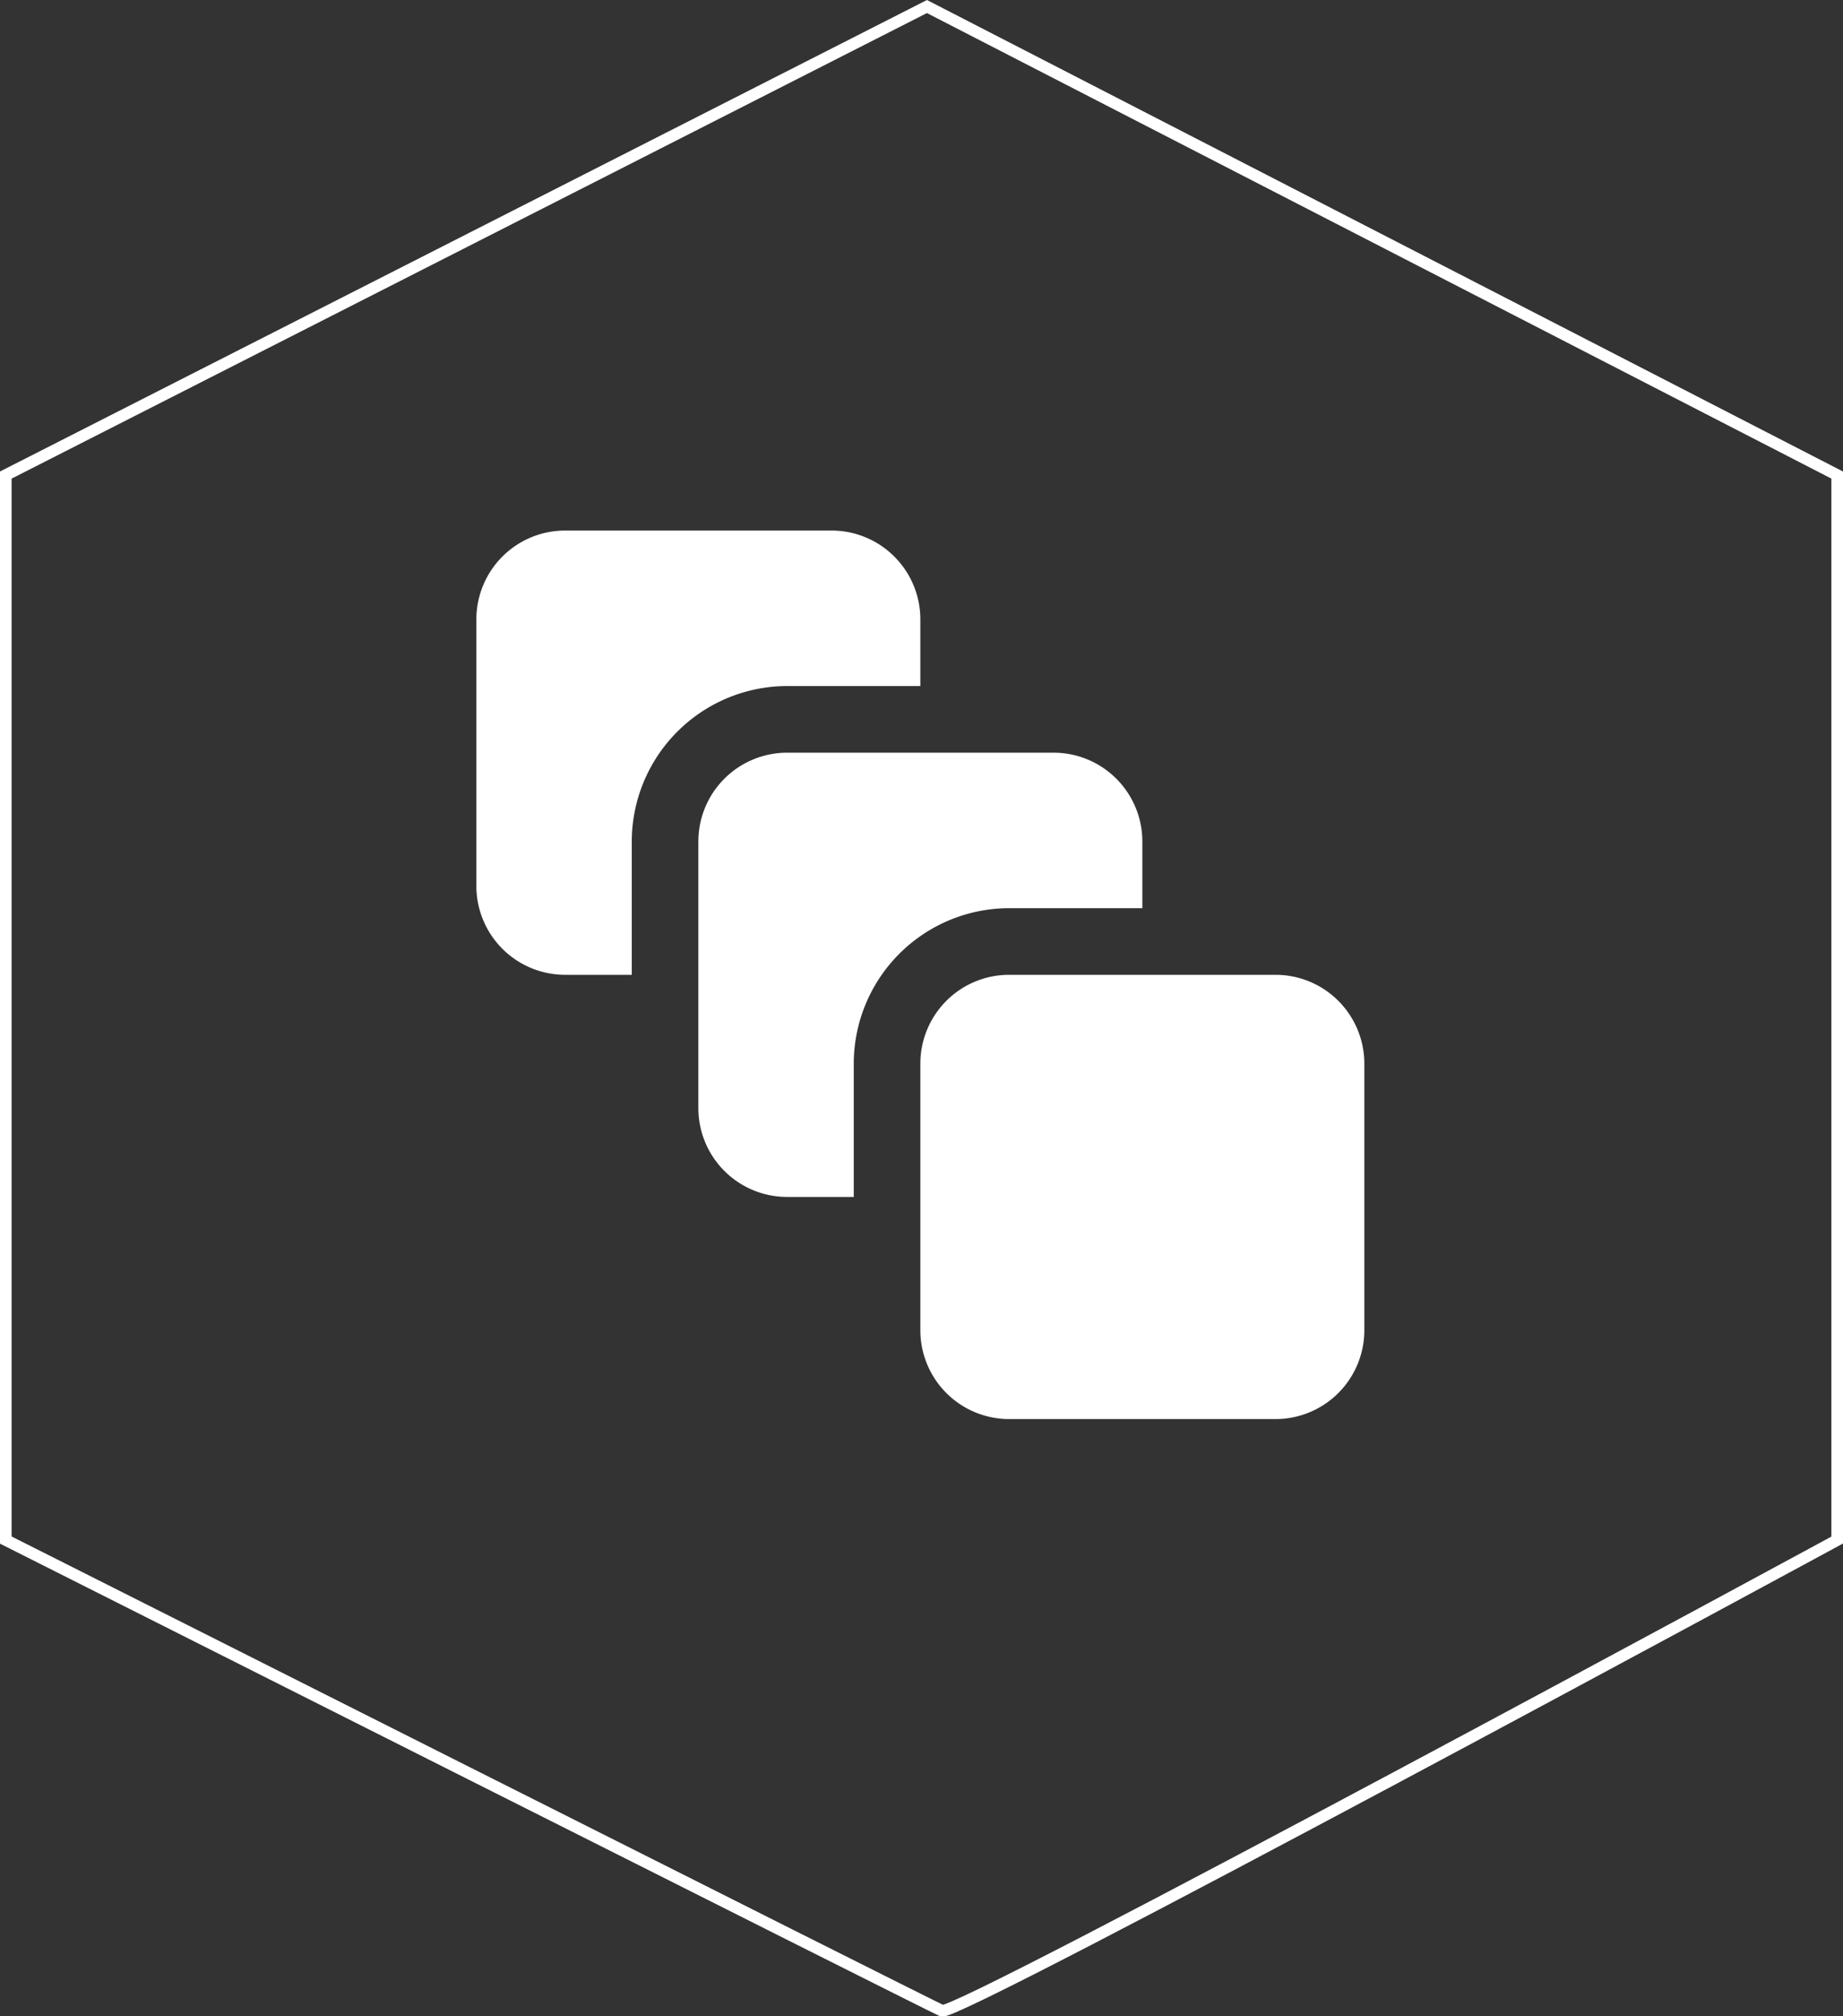 <svg xmlns="http://www.w3.org/2000/svg" width="158.624" height="173.427" viewBox="0 0 158.624 173.427">
  <rect x="0" y="0" width="158.624" height="173.427" fill="#333333" stroke="none"/>
  <g id="Group_5530" data-name="Group 5530" transform="translate(-1193 -1372.438)">
    <path id="Path_7254" data-name="Path 7254" d="M456.658,4315,535,4355.3v91.608s-75.76,41.053-77.05,40.486-80.574-40.486-80.574-40.486V4355.3Z" transform="translate(816.123 -2942)" fill="none" stroke="#fff" stroke-width="1"/>
    <path id="motion_1_" data-name="motion (1)" d="M78.426,70.783a7.643,7.643,0,0,1-7.643,7.643H47.856a7.643,7.643,0,0,1-7.643-7.643V47.856a7.643,7.643,0,0,1,7.643-7.643H70.783a7.643,7.643,0,0,1,7.643,7.643ZM51.677,21.107H28.749a7.643,7.643,0,0,0-7.643,7.643V51.677a7.643,7.643,0,0,0,7.643,7.643h5.732V47.856A13.391,13.391,0,0,1,47.856,34.481H59.32V28.749A7.643,7.643,0,0,0,51.677,21.107ZM9.643,40.213h5.732V28.749A13.391,13.391,0,0,1,28.749,15.375H40.213V9.643A7.643,7.643,0,0,0,32.57,2H9.643A7.643,7.643,0,0,0,2,9.643V32.57a7.643,7.643,0,0,0,7.643,7.643Z" transform="translate(1232 1416.074)" fill="#fff"/>
  </g>
</svg>

